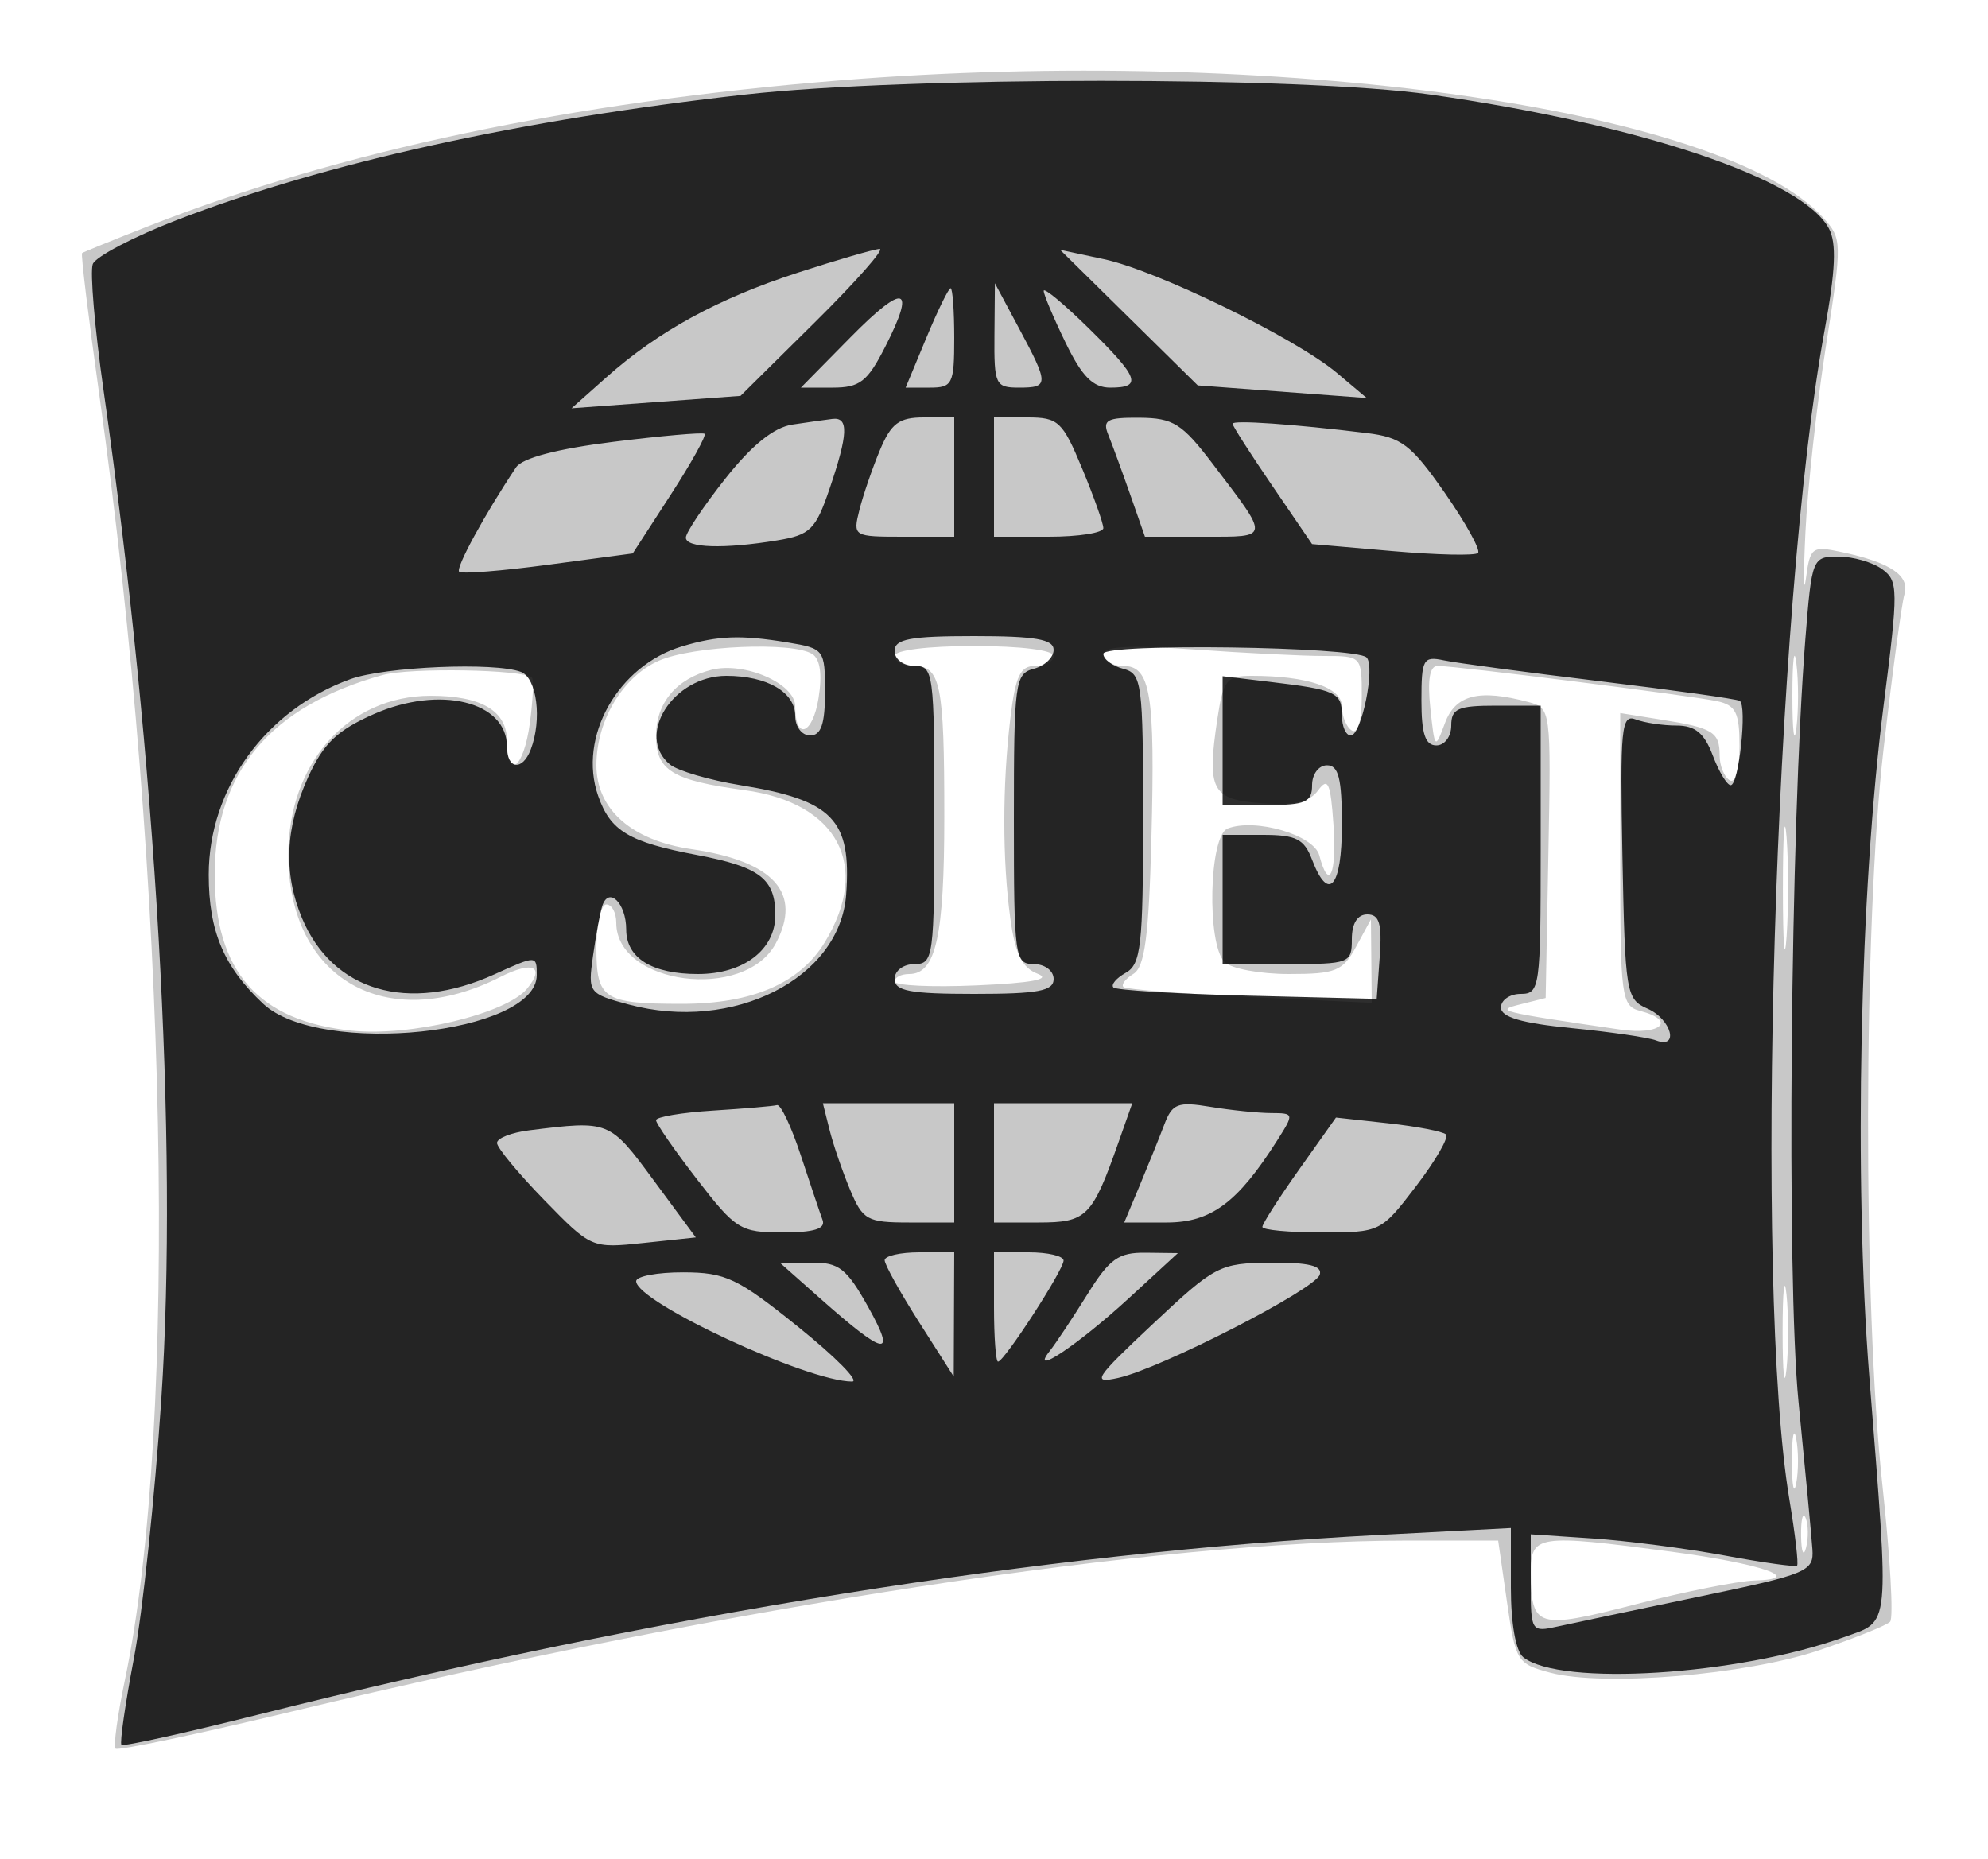 <svg width="200" height="187" viewBox="0 0 200 187" fill="none" xmlns="http://www.w3.org/2000/svg">
<path fill-rule="evenodd" clip-rule="evenodd" d="M84.5 8.087C57.552 10.263 34.293 15.162 15 22.726C11.425 24.128 8.391 25.36 8.257 25.464C8.123 25.568 8.894 31.918 9.97 39.576C16.878 88.76 17.973 143.193 12.572 169C11.824 172.575 11.397 175.695 11.623 175.934C11.849 176.172 19.901 174.476 29.517 172.165C73.634 161.562 116.465 155.003 141.61 155.001L150.721 155L151.61 161.192C152.47 167.172 152.62 167.415 156 168.301C161.378 169.711 175.685 168.512 183 166.04C186.575 164.831 189.793 163.54 190.15 163.171C190.508 162.802 190.163 156.65 189.385 149.5C187.411 131.378 187.459 93.087 189.478 75.5C190.362 67.8 191.312 60.74 191.59 59.811C192.155 57.925 190.205 56.603 185.314 55.553C182.29 54.904 182.106 55.038 181.687 58.185C181.443 60.008 181.42 57.9 181.635 53.5C181.849 49.1 182.779 40.679 183.7 34.786C185.333 24.349 185.326 24.018 183.438 21.928C173.454 10.881 128.241 4.556 84.5 8.087ZM180.32 70C180.32 73.575 180.502 75.037 180.723 73.25C180.945 71.463 180.945 68.537 180.723 66.75C180.502 64.963 180.32 66.425 180.32 70ZM66.315 66.464C62.664 68.052 60 72.494 60 76.996C60 81.43 63.546 84.559 69.563 85.436C77.874 86.648 80.748 89.866 78.038 94.929C74.911 100.772 62 99.094 62 92.845C62 91.83 61.55 91 61 91C60.45 91 60 92.977 60 95.393C60 100.525 60.73 101 68.614 101C75.674 101 80.458 98.938 82.974 94.81C87.655 87.133 84.304 80.77 74.912 79.501C67.628 78.517 66 77.518 66 74.036C66 70.718 68.054 68.276 71.589 67.388C74.911 66.555 80 68.778 80 71.062C80 74.532 81.748 73.942 82.343 70.271C82.733 67.87 82.516 66.311 81.721 65.806C79.731 64.542 69.754 64.968 66.315 66.464ZM90 66C90 66.55 90.852 67 91.893 67C94.631 67 95 68.801 95 82.148C95 94.222 94.157 98 91.465 98C90.659 98 89.999 98.338 89.998 98.75C89.996 99.162 93.709 99.339 98.248 99.142C103.811 98.901 105.815 98.521 104.398 97.979C102.828 97.378 102.132 95.977 101.648 92.447C100.834 86.507 100.834 79.029 101.648 72.25C102.156 68.024 102.641 67 104.139 67C105.163 67 106 66.55 106 66C106 65.417 102.667 65 98 65C93.333 65 90 65.417 90 66ZM111 65.85C111 66.483 111.891 67 112.981 67C115.767 67 116.221 69.775 115.834 84.44C115.575 94.218 115.167 97.282 114.029 97.984C113.22 98.483 112.77 99.079 113.029 99.308C113.288 99.537 119.013 99.989 125.75 100.313L138 100.901L137.96 96.701L137.92 92.5L136.428 95.25C135.092 97.713 134.387 98 129.668 98C126.771 98 123.86 97.46 123.2 96.8C121.381 94.981 121.631 84.079 123.508 83.359C126.305 82.285 132.191 84.013 132.728 86.066C133.691 89.75 134.498 87.979 134.15 82.946C133.86 78.758 133.596 78.17 132.614 79.514C131.754 80.689 130.2 81.048 126.972 80.818C121.904 80.456 121.397 79.507 122.465 72.383C123.063 68.4 123.379 68 125.936 68C131.522 68 135 69.176 135 71.066C135 72.065 135.45 73.16 136 73.5C136.604 73.873 137 72.51 137 70.059C137 66.017 136.984 66 133.154 66C131.038 66 125.188 65.708 120.154 65.35C113.546 64.881 111 65.02 111 65.85ZM38.5 67.917C27.219 71.038 21.602 77.713 21.602 88C21.602 97.751 25.982 102.73 35.414 103.703C41.282 104.309 50.928 101.997 53.012 99.486C54.886 97.227 53.59 96.648 50.343 98.293C38.817 104.131 29.007 98.479 29.007 86C29.007 76.761 35.045 70.012 43.316 70.004C48.422 69.999 51 71.519 51 74.535C51 78.61 52.695 77.311 53.304 72.769C53.616 70.442 53.711 68.378 53.515 68.181C52.689 67.355 41.258 67.154 38.5 67.917ZM143.898 71.25C144.34 75.406 144.372 75.439 145.368 72.75C146.423 69.9 148.798 69.303 153.776 70.637C156.029 71.241 156.049 71.396 155.776 85.83L155.5 100.412L153 101.039C150.367 101.699 150.664 101.775 163 103.588C167.102 104.191 168.71 102.68 165 101.71C163.114 101.217 163 100.346 163 86.466V71.744L167.155 72.409C172.327 73.236 173 73.649 173 76C173 77.035 173.45 78.16 174 78.5C174.604 78.873 175 77.517 175 75.078C175 71.7 174.631 70.958 172.75 70.548C170.218 69.998 146.466 67 144.632 67C143.834 67 143.594 68.388 143.898 71.25ZM179.365 89.5C179.368 95 179.536 97.122 179.738 94.216C179.941 91.311 179.939 86.811 179.734 84.216C179.528 81.622 179.363 84 179.365 89.5ZM179.336 134C179.336 138.125 179.513 139.813 179.728 137.75C179.944 135.688 179.944 132.313 179.728 130.25C179.513 128.188 179.336 129.875 179.336 134ZM180.272 147C180.272 149.475 180.467 150.488 180.706 149.25C180.944 148.012 180.944 145.988 180.706 144.75C180.467 143.512 180.272 144.525 180.272 147ZM181.195 154.5C181.215 156.15 181.439 156.704 181.693 155.731C181.947 154.758 181.93 153.408 181.656 152.731C181.382 152.054 181.175 152.85 181.195 154.5ZM154.015 158.25C154.041 163.789 154.642 163.971 164.5 161.426C169.45 160.149 174.85 159.067 176.5 159.021C181.703 158.879 177.192 157.319 168.091 156.114C154.624 154.33 153.997 154.425 154.015 158.25Z" fill="black" fill-opacity="0.216"/>
<path fill-rule="evenodd" clip-rule="evenodd" d="M75 9.509C52.464 12.021 32.76 16.368 17.857 22.115C13.459 23.811 9.624 25.817 9.334 26.572C9.044 27.327 9.529 33.02 10.412 39.222C15.739 76.65 17.934 114.948 16.231 140.753C15.587 150.514 14.345 162.261 13.471 166.858C12.597 171.454 12.034 175.367 12.219 175.552C12.404 175.737 18.618 174.365 26.028 172.502C66.077 162.436 105.026 156.193 138.75 154.434L152 153.743V159.749C152 163.361 152.498 166.148 153.25 166.741C156.982 169.686 174.82 168.569 185.5 164.722C190.232 163.018 190.1 164.368 188.059 138.5C186.49 118.606 187.102 89.773 189.493 71.017C190.991 59.262 190.982 58.46 189.351 57.267C188.398 56.57 186.418 56 184.952 56C182.332 56 182.274 56.144 181.629 64.25C180.125 83.163 179.714 128.654 180.937 141.033C181.614 147.89 182.243 154.565 182.334 155.867C182.491 158.103 181.865 158.366 171 160.631C164.675 161.949 158.262 163.303 156.75 163.639C154.039 164.241 154 164.18 154 159.311V154.372L160.25 154.791C163.688 155.021 169.65 155.792 173.5 156.505C177.35 157.219 180.631 157.678 180.792 157.526C180.952 157.374 180.605 154.381 180.019 150.875C176.432 129.411 178.491 60.978 183.558 33.246C184.662 27.204 184.779 24.456 183.995 22.991C181.327 18.005 164.973 12.51 143.883 9.512C130.968 7.677 91.45 7.675 75 9.509ZM80.296 27.423C72.257 30.027 66.226 33.322 61 37.966L57.5 41.077L66 40.452L74.5 39.827L81.992 32.413C86.112 28.336 89.037 25.02 88.492 25.045C87.946 25.069 84.258 26.139 80.296 27.423ZM113.576 31.955L120.5 38.775L129 39.41L137.5 40.045L134.5 37.521C130.35 34.029 116.423 27.228 111.076 26.082L106.652 25.134L113.576 31.955ZM85.528 33.971L80.575 39H83.767C86.494 39 87.262 38.406 89.038 34.925C92.198 28.732 91.007 28.409 85.528 33.971ZM93.189 34L91.111 39H93.555C95.822 39 96 38.636 96 34C96 31.25 95.835 29 95.633 29C95.432 29 94.332 31.25 93.189 34ZM100.045 33.75C100.003 38.695 100.145 39 102.5 39C105.54 39 105.54 38.677 102.5 33L100.09 28.5L100.045 33.75ZM105 29.265C105 29.64 105.99 31.984 107.199 34.473C108.861 37.893 109.961 39 111.699 39C114.966 39 114.601 38.007 109.5 33C107.025 30.571 105 28.89 105 29.265ZM79.718 42.719C77.847 43.002 75.637 44.783 72.968 48.159C70.786 50.92 69 53.589 69 54.09C69 55.136 72.844 55.252 78.198 54.367C81.513 53.819 82.056 53.284 83.448 49.2C85.327 43.685 85.401 41.952 83.75 42.15C83.063 42.232 81.248 42.489 79.718 42.719ZM88.517 45.305C87.757 47.123 86.831 49.823 86.459 51.305C85.791 53.968 85.844 54 90.892 54H96V48V42H92.949C90.442 42 89.652 42.589 88.517 45.305ZM100 48V54H105.5C108.525 54 111 53.61 111 53.133C111 52.657 110.04 49.957 108.867 47.133C106.897 42.394 106.475 42 103.367 42H100V48ZM111.499 43.75C111.891 44.712 112.881 47.413 113.7 49.75L115.188 54H121.144C127.82 54 127.788 54.275 122 46.664C118.919 42.613 118.038 42.058 114.643 42.031C111.359 42.005 110.892 42.26 111.499 43.75ZM124 42.634C124 42.848 125.8 45.659 128 48.882L131.999 54.742L140.09 55.447C144.539 55.836 148.411 55.922 148.694 55.639C148.977 55.357 147.473 52.636 145.354 49.593C141.976 44.743 141.006 43.999 137.5 43.572C130.074 42.665 124 42.243 124 42.634ZM61.697 44.455C56.055 45.158 52.542 46.081 51.913 47.026C48.739 51.788 45.817 57.15 46.192 57.525C46.431 57.765 50.459 57.448 55.142 56.821L63.656 55.682L67.46 49.807C69.553 46.575 71.093 43.802 70.882 43.644C70.672 43.487 66.539 43.851 61.697 44.455ZM68.619 65.034C62.157 66.969 58.115 74.163 60.173 80.067C61.412 83.619 63.25 84.72 70.124 86.023C76.45 87.223 78 88.412 78 92.066C78 95.563 74.801 98 70.212 98C65.595 98 63 96.389 63 93.524C63 90.851 61.217 89.13 60.578 91.187C60.354 91.909 59.937 94.178 59.651 96.229C59.143 99.884 59.214 99.981 63.245 101.066C73.753 103.895 84.51 98.456 85.128 90C85.679 82.468 83.793 80.512 74.522 79.004C71.37 78.491 68.162 77.55 67.395 76.913C63.899 74.011 67.723 68 73.066 68C77.18 68 80 69.641 80 72.035C80 73.116 80.675 74 81.5 74C82.604 74 83 72.848 83 69.631C83 65.359 82.917 65.248 79.25 64.642C74.536 63.863 72.251 63.947 68.619 65.034ZM90 65.5C90 66.333 90.889 67 92 67C93.911 67 94 67.667 94 82C94 96.333 93.911 97 92 97C90.889 97 90 97.667 90 98.5C90 99.708 91.556 100 98 100C104.444 100 106 99.708 106 98.5C106 97.667 105.111 97 104 97C102.091 97 102 96.333 102 82.406C102 68.654 102.115 67.783 104 67.29C105.1 67.002 106 66.144 106 65.383C106 64.321 104.145 64 98 64C91.556 64 90 64.292 90 65.5ZM111 65.783C111 66.324 111.9 67.002 113 67.29C114.884 67.783 115 68.654 115 82.357C115 95.142 114.789 97.018 113.258 97.875C112.3 98.411 111.742 99.075 112.017 99.35C112.292 99.625 118.363 99.997 125.509 100.175L138.5 100.5L138.807 96.25C139.047 92.938 138.771 92 137.557 92C136.563 92 136 92.903 136 94.5C136 96.91 135.767 97 129.5 97H123V90.5V84H127.025C130.398 84 131.203 84.405 132 86.5C133.653 90.849 135 89.278 135 83C135 78.333 134.667 77 133.5 77C132.667 77 132 77.889 132 79C132 80.704 131.333 81 127.5 81H123V74.519V68.038L127.75 68.604C134.402 69.396 135 69.674 135 71.969C135 73.086 135.4 74 135.889 74C136.975 74 138.385 67.052 137.482 66.148C136.383 65.047 111 64.697 111 65.783ZM143 70.481C143 73.831 143.388 75 144.5 75C145.333 75 146 74.111 146 73C146 71.296 146.667 71 150.5 71H155V85.5C155 99.333 154.908 100 153 100C151.9 100 151 100.617 151 101.371C151 102.337 153.094 102.948 158.102 103.441C162.009 103.826 165.834 104.383 166.602 104.678C168.965 105.584 168.152 102.541 165.75 101.487C163.587 100.538 163.489 99.945 163.222 86.132C162.973 73.267 163.112 71.829 164.554 72.382C165.439 72.722 167.291 73 168.669 73C170.534 73 171.463 73.766 172.306 76C172.929 77.65 173.743 79 174.114 79C174.934 79 175.792 70.99 175.023 70.514C174.724 70.329 168.409 69.444 160.99 68.546C153.57 67.648 146.488 66.7 145.25 66.438C143.178 66 143 66.32 143 70.481ZM35.239 68.335C26.721 71.424 21 79.329 21 88.01C21 93.694 22.519 97.294 26.481 100.996C32.202 106.342 54 104.052 54 98.105C54 96.108 53.979 96.107 49.75 98.027C41.065 101.969 33.464 99.747 30.379 92.364C28.487 87.836 28.684 83.294 30.992 78.207C32.536 74.805 33.907 73.487 37.592 71.856C44.236 68.917 51 70.565 51 75.122C51 77.407 52.556 77.6 53.393 75.418C54.545 72.416 54.022 68.222 52.418 67.607C49.798 66.601 38.725 67.071 35.239 68.335ZM71.75 111.739C68.588 111.937 66 112.373 66 112.708C66 113.042 67.855 115.719 70.122 118.658C74.018 123.707 74.489 124 78.729 124C81.896 124 83.078 123.633 82.753 122.75C82.499 122.063 81.515 119.138 80.565 116.25C79.616 113.362 78.538 111.085 78.17 111.189C77.801 111.293 74.912 111.541 71.75 111.739ZM83.459 113.695C83.831 115.177 84.757 117.877 85.517 119.695C86.793 122.749 87.244 123 91.449 123H96V117V111H89.392H82.783L83.459 113.695ZM100 117V123H104.465C109.323 123 109.871 122.453 112.518 114.95L113.911 111H106.956H100V117ZM117.142 113.123C116.645 114.43 115.532 117.188 114.67 119.25L113.102 123H117.364C121.834 123 124.512 121.014 128.486 114.75C130.209 112.034 130.201 112 127.865 111.989C126.564 111.983 123.823 111.701 121.774 111.362C118.492 110.819 117.939 111.029 117.142 113.123ZM130.702 117.66C128.666 120.531 127 123.132 127 123.44C127 123.748 129.679 124 132.954 124C138.865 124 138.934 123.966 142.464 119.343C144.42 116.782 145.775 114.442 145.475 114.142C145.176 113.843 142.562 113.337 139.667 113.018L134.403 112.439L130.702 117.66ZM53.25 113.723C51.462 113.945 50 114.517 50 114.994C50 115.47 52.138 118.055 54.75 120.737C59.478 125.59 59.524 125.61 64.751 125.057L70.001 124.5L65.759 118.75C61.311 112.721 61.314 112.723 53.25 113.723ZM89 126.796C89 127.234 90.563 130.047 92.474 133.046L95.949 138.5L95.974 132.25L96 126H92.5C90.575 126 89 126.358 89 126.796ZM100 131.5C100 134.525 100.183 137 100.406 137C101.021 137 107 127.777 107 126.829C107 126.373 105.425 126 103.5 126H100V131.5ZM109.381 130.25C107.926 132.588 106.233 135.136 105.618 135.914C103.452 138.652 108.492 135.288 113.608 130.58L118.5 126.079L115.263 126.04C112.517 126.006 111.623 126.646 109.381 130.25ZM82.5 130.629C89.082 136.463 90.234 136.67 87.342 131.496C85.176 127.62 84.393 127.006 81.665 127.042L78.5 127.083L82.5 130.629ZM116 133.191C110.098 138.732 109.776 139.233 112.5 138.633C116.776 137.692 132.299 129.741 132.771 128.25C133.055 127.353 131.659 127.013 127.833 127.044C122.704 127.087 122.251 127.322 116 133.191ZM64 128.905C64 130.997 81.222 139 85.724 139C86.499 139 84.066 136.531 80.317 133.513C74.213 128.6 73.003 128.024 68.75 128.013C66.138 128.006 64 128.407 64 128.905Z" fill="black" fill-opacity="0.82"/>
</svg>
